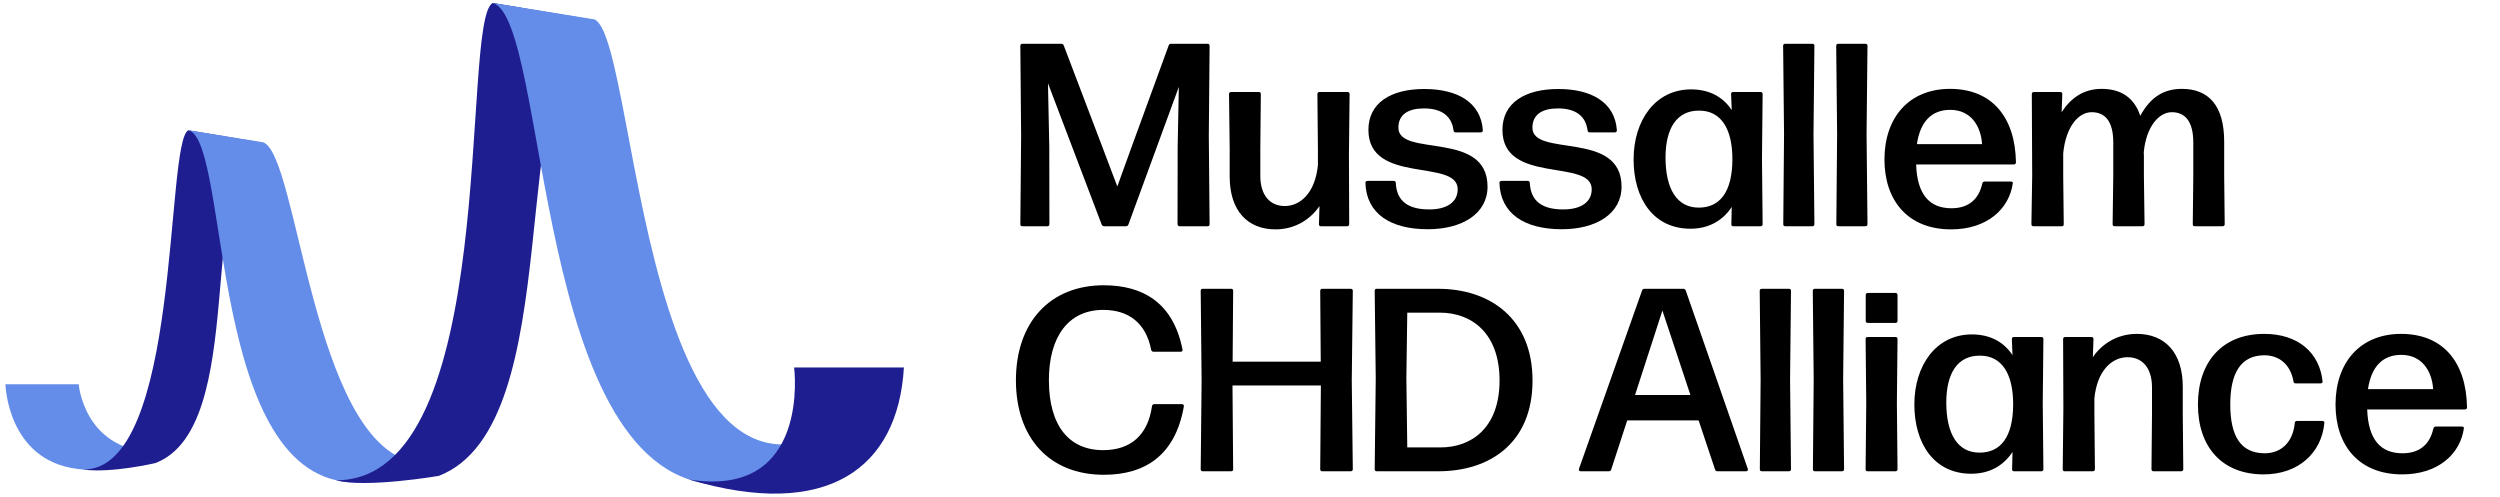 <?xml version="1.0" encoding="UTF-8"?>
<svg xmlns="http://www.w3.org/2000/svg" width="322" height="64" viewBox="0 0 322 64" fill="none">
  <path d="M10.137 49.491C10.137 49.491 10.792 57.657 19.286 58.201C15.446 61.356 9.921 60.387 9.921 60.387C0.925 59.247 0.7 49.491 0.7 49.491H10.137Z" fill="#648DE9"></path>
  <path d="M33.484 18.332L24.255 16.778C21.235 18.332 23.379 60.824 10.622 60.471C14.392 60.989 20.045 59.631 20.045 59.631C32.043 54.991 25.289 22.978 33.484 18.332Z" fill="#1E1E91"></path>
  <path d="M24.303 16.778L33.905 18.331C38.396 19.98 40.212 56.686 53.189 59.49C53.189 59.49 50.818 62.065 45.82 62.132C26.701 62.132 29.702 18.331 24.303 16.778Z" fill="#648DE9"></path>
  <path d="M76.495 2.574L63.465 0.379C59.201 2.574 64.667 61.86 43.287 61.86C47.134 62.899 56.516 61.294 56.516 61.294C73.456 54.743 64.924 9.133 76.495 2.574Z" fill="#1E1E91"></path>
  <path d="M63.463 0.379L76.537 2.494C82.651 4.739 82.412 84.102 116.571 47.713C116.571 47.713 103.086 62.981 93.056 62.437C68.555 62.437 70.814 2.494 63.463 0.379Z" fill="#648DE9"></path>
  <path d="M102.283 47.331C102.283 47.331 104.489 64.284 88.745 61.761C106.514 67.053 115.67 60.361 116.422 47.331H102.283Z" fill="#1E1E91"></path>
  <path d="M309.394 61.101C303.821 61.101 300.816 57.374 300.816 52.103C300.816 46.664 304.005 43.004 309.26 43.004C314.615 43.004 317.654 46.58 317.754 52.473C317.754 52.64 317.637 52.741 317.469 52.741H304.895C305.029 56.653 306.641 58.382 309.444 58.382C311.577 58.382 312.953 57.307 313.423 55.175C313.474 55.024 313.574 54.94 313.725 54.94H317.066C317.251 54.94 317.368 55.008 317.351 55.142C316.898 58.449 314.061 61.101 309.394 61.101ZM304.996 50.122H313.39C313.238 47.772 311.929 45.707 309.293 45.707C306.826 45.707 305.415 47.285 304.996 50.122Z" fill="black"></path>
  <path d="M291.555 61.101C286.2 61.101 283.094 57.576 283.094 52.103C283.094 46.63 286.2 43.004 291.639 43.004C296.004 43.004 298.757 45.438 299.143 49.098C299.177 49.283 299.059 49.384 298.875 49.384H295.702C295.534 49.384 295.416 49.3 295.4 49.115C294.997 46.849 293.469 45.758 291.639 45.758C288.651 45.774 287.258 47.99 287.258 52.086C287.258 56.267 288.668 58.348 291.639 58.382C293.754 58.399 295.316 57.039 295.567 54.487C295.584 54.302 295.668 54.218 295.853 54.218H299.11C299.278 54.218 299.395 54.302 299.378 54.47C299.026 58.315 296.054 61.101 291.555 61.101Z" fill="black"></path>
  <path d="M265.948 60.699C265.78 60.699 265.679 60.614 265.679 60.43L265.763 52.624L265.729 43.676C265.729 43.508 265.83 43.407 265.998 43.407H269.372C269.54 43.407 269.641 43.491 269.641 43.693L269.557 46.009C270.665 44.364 272.629 43.004 275.231 43.004C278.824 43.004 281.14 45.405 281.14 49.803V53.329L281.207 60.43C281.207 60.614 281.107 60.699 280.922 60.699H277.38C277.212 60.699 277.111 60.614 277.111 60.43L277.178 53.329V49.904C277.178 47.319 275.869 46.009 274.039 46.009C271.991 46.009 270.111 47.755 269.758 51.297V53.329L269.825 60.43C269.825 60.614 269.725 60.699 269.54 60.699H265.948Z" fill="black"></path>
  <path d="M253.889 61.017C249.104 61.017 246.569 57.123 246.569 52.086C246.569 47.1 249.339 43.072 253.973 43.072C256.289 43.072 258.069 44.012 259.21 45.741L259.127 43.693C259.11 43.508 259.227 43.407 259.395 43.407H262.921C263.088 43.407 263.189 43.491 263.189 43.676L263.105 51.969L263.189 60.43C263.189 60.614 263.088 60.699 262.921 60.699H259.412C259.244 60.699 259.143 60.598 259.16 60.43L259.21 58.214C258.052 59.977 256.256 61.017 253.889 61.017ZM254.98 58.298C257.7 58.298 259.261 56.25 259.294 52.187C259.328 48.108 257.8 45.825 255.064 45.808C252.126 45.758 250.682 48.091 250.682 51.851C250.682 55.88 252.143 58.315 254.98 58.298Z" fill="black"></path>
  <path d="M240.591 41.594C240.406 41.594 240.305 41.493 240.305 41.326V38.002C240.305 37.834 240.406 37.733 240.591 37.733H244.133C244.301 37.733 244.402 37.834 244.402 38.002V41.326C244.402 41.493 244.301 41.594 244.133 41.594H240.591ZM240.557 60.699C240.389 60.699 240.289 60.614 240.289 60.43L240.373 51.919L240.289 43.676C240.289 43.491 240.389 43.407 240.557 43.407H244.133C244.301 43.407 244.402 43.491 244.402 43.676L244.318 51.919L244.402 60.43C244.402 60.614 244.301 60.699 244.133 60.699H240.557Z" fill="black"></path>
  <path d="M233.772 60.699C233.587 60.699 233.503 60.614 233.503 60.43L233.604 48.863L233.486 37.464C233.486 37.28 233.587 37.196 233.772 37.196H237.23C237.415 37.196 237.515 37.28 237.515 37.464L237.398 48.846L237.515 60.43C237.515 60.614 237.415 60.699 237.23 60.699H233.772Z" fill="black"></path>
  <path d="M226.936 60.699C226.751 60.699 226.667 60.614 226.667 60.43L226.768 48.863L226.651 37.464C226.651 37.28 226.751 37.196 226.936 37.196H230.394C230.579 37.196 230.68 37.28 230.68 37.464L230.562 48.846L230.68 60.43C230.68 60.614 230.579 60.699 230.394 60.699H226.936Z" fill="black"></path>
  <path d="M203.609 60.699C203.408 60.699 203.307 60.581 203.374 60.38L211.499 37.414C211.55 37.28 211.65 37.196 211.801 37.196H216.804C216.972 37.196 217.073 37.28 217.123 37.414L225.114 60.38C225.181 60.581 225.08 60.699 224.879 60.699H221.202C221.051 60.699 220.951 60.631 220.9 60.48L218.785 54.151H209.585L207.521 60.48C207.487 60.631 207.369 60.699 207.218 60.699H203.609ZM210.593 50.878H217.727L214.118 39.999L210.593 50.878Z" fill="black"></path>
  <path d="M177.329 60.699C177.161 60.699 177.06 60.614 177.06 60.43L177.195 48.763L177.06 37.464C177.06 37.28 177.161 37.196 177.329 37.196H185.219C191.968 37.196 197.39 41.074 197.39 49.014C197.39 57.19 191.733 60.699 185.286 60.699H177.329ZM181.257 57.626H185.555C189.517 57.626 193.143 55.108 193.143 48.998C193.143 43.072 189.718 40.268 185.421 40.268H181.257L181.14 48.695L181.257 57.626Z" fill="black"></path>
  <path d="M154.919 60.699C154.734 60.699 154.65 60.614 154.65 60.43L154.768 49.014L154.65 37.464C154.65 37.28 154.734 37.196 154.919 37.196H158.562C158.746 37.196 158.83 37.28 158.83 37.464L158.763 46.58H170.112L170.044 37.464C170.044 37.28 170.145 37.196 170.313 37.196H173.956C174.141 37.196 174.241 37.28 174.241 37.464L174.107 49.014L174.241 60.43C174.241 60.614 174.141 60.699 173.956 60.699H170.313C170.145 60.699 170.044 60.614 170.044 60.43L170.128 49.652H158.746L158.83 60.43C158.83 60.614 158.746 60.699 158.562 60.699H154.919Z" fill="black"></path>
  <path d="M142.181 61.152C135.13 61.152 130.85 56.367 130.85 48.981C130.85 41.527 135.231 36.743 142.164 36.743C147.033 36.743 151.079 38.841 152.304 45.002C152.355 45.187 152.254 45.304 152.069 45.304H148.577C148.409 45.304 148.325 45.22 148.275 45.069C147.604 41.611 145.371 39.915 142.097 39.915C137.581 39.915 135.097 43.407 135.097 48.964C135.097 54.823 137.682 57.979 142.081 57.979C145.673 57.979 147.855 55.998 148.376 52.322C148.409 52.137 148.527 52.053 148.678 52.053H152.237C152.422 52.053 152.522 52.187 152.472 52.405C151.381 58.533 147.604 61.152 142.181 61.152Z" fill="black"></path>
  <path d="M261.932 29.14C261.747 29.14 261.646 29.056 261.646 28.872L261.747 22.627L261.697 12.118C261.697 11.95 261.797 11.849 261.982 11.849H265.356C265.524 11.849 265.625 11.933 265.625 12.134L265.541 14.451C266.683 12.688 268.294 11.446 270.695 11.446C273.146 11.446 274.892 12.554 275.664 14.921C277.007 12.453 278.753 11.446 281.019 11.446C284.461 11.446 286.475 13.578 286.475 18.245V22.627L286.542 28.872C286.542 29.056 286.442 29.14 286.257 29.14H282.698C282.513 29.14 282.413 29.056 282.429 28.872L282.496 22.627V18.346C282.496 15.609 281.422 14.451 279.727 14.451C278.081 14.451 276.436 16.281 276.117 19.605C276.134 19.739 276.134 19.873 276.134 20.024V22.627L276.218 28.872C276.218 29.056 276.117 29.14 275.949 29.14H272.374C272.206 29.14 272.105 29.056 272.105 28.872L272.189 22.627V18.346C272.189 15.609 271.131 14.451 269.402 14.451C267.69 14.451 266.078 16.331 265.742 19.739V22.627L265.81 28.872C265.826 29.056 265.726 29.14 265.541 29.14H261.932Z" fill="black"></path>
  <path d="M251.296 29.543C245.723 29.543 242.718 25.816 242.718 20.545C242.718 15.106 245.907 11.446 251.162 11.446C256.517 11.446 259.555 15.022 259.656 20.914C259.656 21.082 259.539 21.183 259.371 21.183H246.797C246.931 25.094 248.543 26.823 251.346 26.823C253.478 26.823 254.855 25.749 255.325 23.617C255.375 23.466 255.476 23.382 255.627 23.382H258.968C259.153 23.382 259.27 23.449 259.253 23.584C258.8 26.891 255.963 29.543 251.296 29.543ZM246.898 18.564H255.291C255.14 16.214 253.831 14.149 251.195 14.149C248.727 14.149 247.317 15.727 246.898 18.564Z" fill="black"></path>
  <path d="M236.788 29.14C236.604 29.14 236.52 29.056 236.52 28.872L236.62 17.305L236.503 5.906C236.503 5.721 236.604 5.638 236.788 5.638H240.247C240.431 5.638 240.532 5.721 240.532 5.906L240.414 17.288L240.532 28.872C240.532 29.056 240.431 29.14 240.247 29.14H236.788Z" fill="black"></path>
  <path d="M229.953 29.14C229.768 29.14 229.684 29.056 229.684 28.872L229.785 17.305L229.667 5.906C229.667 5.721 229.768 5.638 229.953 5.638H233.411C233.595 5.638 233.696 5.721 233.696 5.906L233.579 17.288L233.696 28.872C233.696 29.056 233.595 29.14 233.411 29.14H229.953Z" fill="black"></path>
  <path d="M217.726 29.459C212.942 29.459 210.407 25.564 210.407 20.528C210.407 15.542 213.177 11.513 217.81 11.513C220.127 11.513 221.906 12.453 223.048 14.182L222.964 12.134C222.947 11.95 223.064 11.849 223.232 11.849H226.758C226.926 11.849 227.026 11.933 227.026 12.118L226.942 20.411L227.026 28.872C227.026 29.056 226.926 29.14 226.758 29.14H223.249C223.081 29.14 222.981 29.04 222.997 28.872L223.048 26.656C221.889 28.418 220.093 29.459 217.726 29.459ZM218.817 26.74C221.537 26.74 223.098 24.692 223.132 20.629C223.165 16.549 221.638 14.266 218.901 14.25C215.963 14.199 214.52 16.533 214.52 20.293C214.52 24.322 215.98 26.756 218.817 26.74Z" fill="black"></path>
  <path d="M201.169 29.526C196.334 29.526 193.262 27.512 193.127 23.567C193.127 23.399 193.228 23.298 193.396 23.298H196.77C196.938 23.298 197.039 23.399 197.039 23.567C197.156 25.917 198.634 26.975 201.353 26.975C203.62 26.975 205.013 26.035 205.013 24.372C205.013 20.377 193.514 23.819 193.514 16.734C193.514 13.293 196.334 11.463 200.715 11.463C204.979 11.463 207.984 13.175 208.253 16.751C208.27 16.952 208.152 17.053 207.984 17.053H204.761C204.593 17.053 204.493 16.952 204.476 16.785C204.241 14.938 202.931 13.964 200.665 13.964C198.651 13.964 197.375 14.736 197.375 16.449C197.375 20.31 208.857 16.734 208.857 24.037C208.857 27.529 205.584 29.526 201.169 29.526Z" fill="black"></path>
  <path d="M183.906 29.526C179.071 29.526 175.999 27.512 175.865 23.567C175.865 23.399 175.966 23.298 176.134 23.298H179.508C179.676 23.298 179.777 23.399 179.777 23.567C179.894 25.917 181.371 26.975 184.091 26.975C186.357 26.975 187.751 26.035 187.751 24.372C187.751 20.377 176.251 23.819 176.251 16.734C176.251 13.293 179.071 11.463 183.453 11.463C187.717 11.463 190.722 13.175 190.991 16.751C191.007 16.952 190.89 17.053 190.722 17.053H187.499C187.331 17.053 187.23 16.952 187.213 16.785C186.978 14.938 185.669 13.964 183.403 13.964C181.388 13.964 180.112 14.736 180.112 16.449C180.112 20.31 191.595 16.734 191.595 24.037C191.595 27.529 188.321 29.526 183.906 29.526Z" fill="black"></path>
  <path d="M164.292 29.543C160.682 29.543 158.383 27.142 158.383 22.744V19.219L158.299 12.118C158.299 11.933 158.399 11.849 158.584 11.849H162.126C162.294 11.849 162.395 11.933 162.395 12.118L162.328 19.219V22.643C162.328 25.229 163.637 26.538 165.484 26.538C167.515 26.538 169.412 24.792 169.748 21.25V19.219L169.681 12.118C169.681 11.933 169.781 11.849 169.966 11.849H173.559C173.726 11.849 173.827 11.933 173.827 12.118L173.743 19.924L173.777 28.872C173.777 29.04 173.676 29.14 173.508 29.14H170.134C169.966 29.14 169.865 29.056 169.882 28.855L169.949 26.538C168.841 28.183 166.877 29.543 164.292 29.543Z" fill="black"></path>
  <path d="M131.689 29.14C131.504 29.14 131.42 29.056 131.42 28.872L131.521 17.506L131.42 5.906C131.42 5.721 131.521 5.638 131.689 5.638H136.692C136.843 5.638 136.96 5.721 137.011 5.856L142.081 19.185L143.91 24.02L145.656 19.185L150.525 5.856C150.575 5.705 150.693 5.638 150.844 5.638H155.527C155.695 5.638 155.796 5.721 155.796 5.906L155.695 17.506L155.796 28.872C155.796 29.056 155.712 29.14 155.527 29.14H151.952C151.784 29.14 151.666 29.04 151.666 28.872L151.683 18.866L151.834 11.194L145.337 28.922C145.287 29.073 145.169 29.14 145.018 29.14H142.232C142.064 29.14 141.946 29.056 141.896 28.922L134.979 10.724L135.147 18.866L135.164 28.872C135.164 29.04 135.063 29.14 134.895 29.14H131.689Z" fill="black"></path>
</svg>
